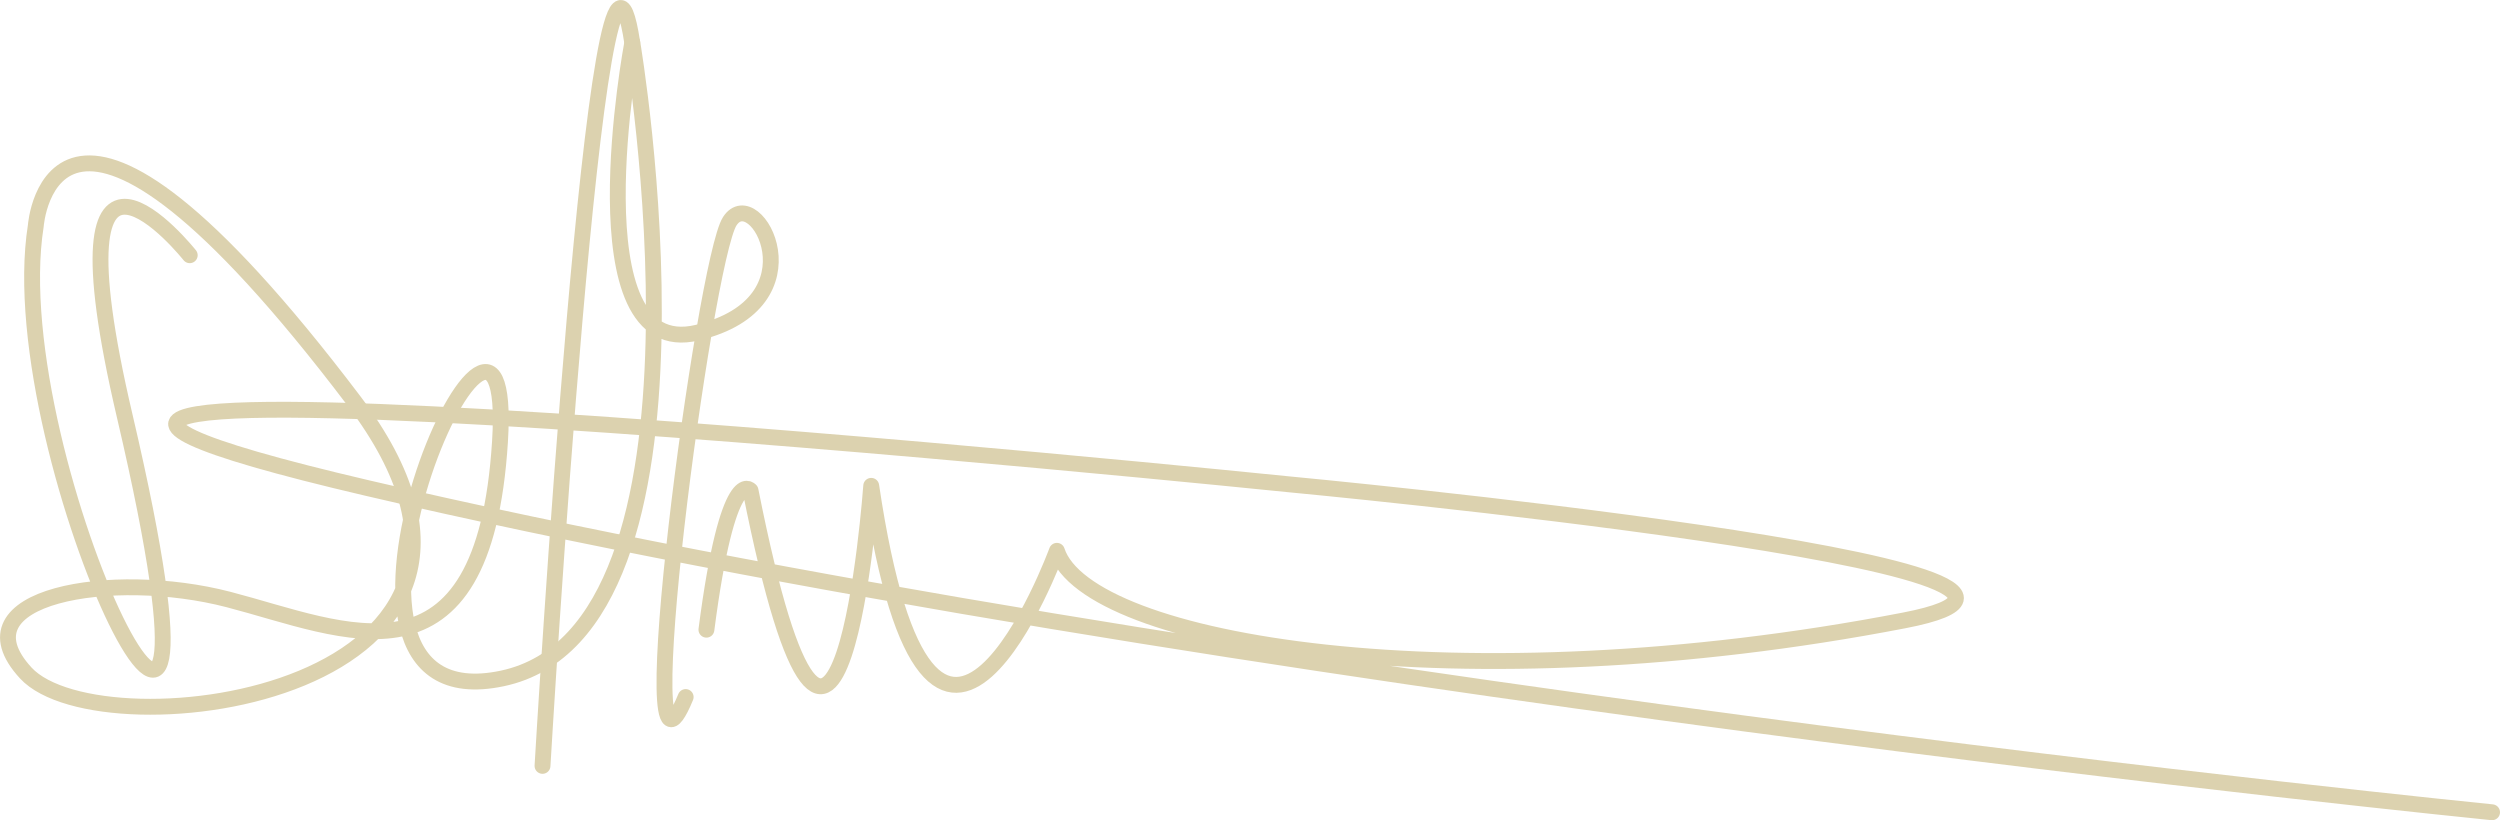 <?xml version="1.0" encoding="UTF-8"?>
<svg id="Calque_2" data-name="Calque 2" xmlns="http://www.w3.org/2000/svg" viewBox="0 0 393.96 129.25">
  <defs>
    <style>
      .cls-1 {
        fill: none;
        stroke: #dcd2af;
        stroke-linecap: round;
        stroke-linejoin: round;
        stroke-width: 2.5px;
      }
    </style>
  </defs>
  <g id="unnamed_Image" data-name="unnamed Image">
    <path class="cls-1" d="M392.71,128s-203.62-20.41-334.78-51.08c-117.28-27.43,145.08-.61,145.08-.61,0,0,139.96,13.17,97.04,21.46-69.8,13.48-128.74,3.66-133.5-10.97,0,0-19.75,53.76-29.26-10.24,0,0-5.12,70.59-19.02.73,0,0-3.54-4.39-6.95,21.94"/>
    <path class="cls-1" d="M29.9,40.22s-22.92-28.77-10.24,25.36C40.49,154.51-.22,72.53,5.64,35.59c0,0,2.54-35.22,50.11,27.55,35.11,46.33-39.71,55.94-51.69,42.91-11.22-12.19,13.65-16.34,31.94-11.58,18.29,4.75,40.23,15.73,42.79-24.87s-35.84,44.99.37,37.31c36.21-7.68,20.48-100.21,20.48-100.21,0,0-9.51,50.47,10.24,45.72s9.14-23.77,5.12-17.56-16.09,97.29-6.95,74.98"/>
    <path class="cls-1" d="M85.49,120.69S94.27-28.78,99.63,6.7"/>
  </g>
</svg>